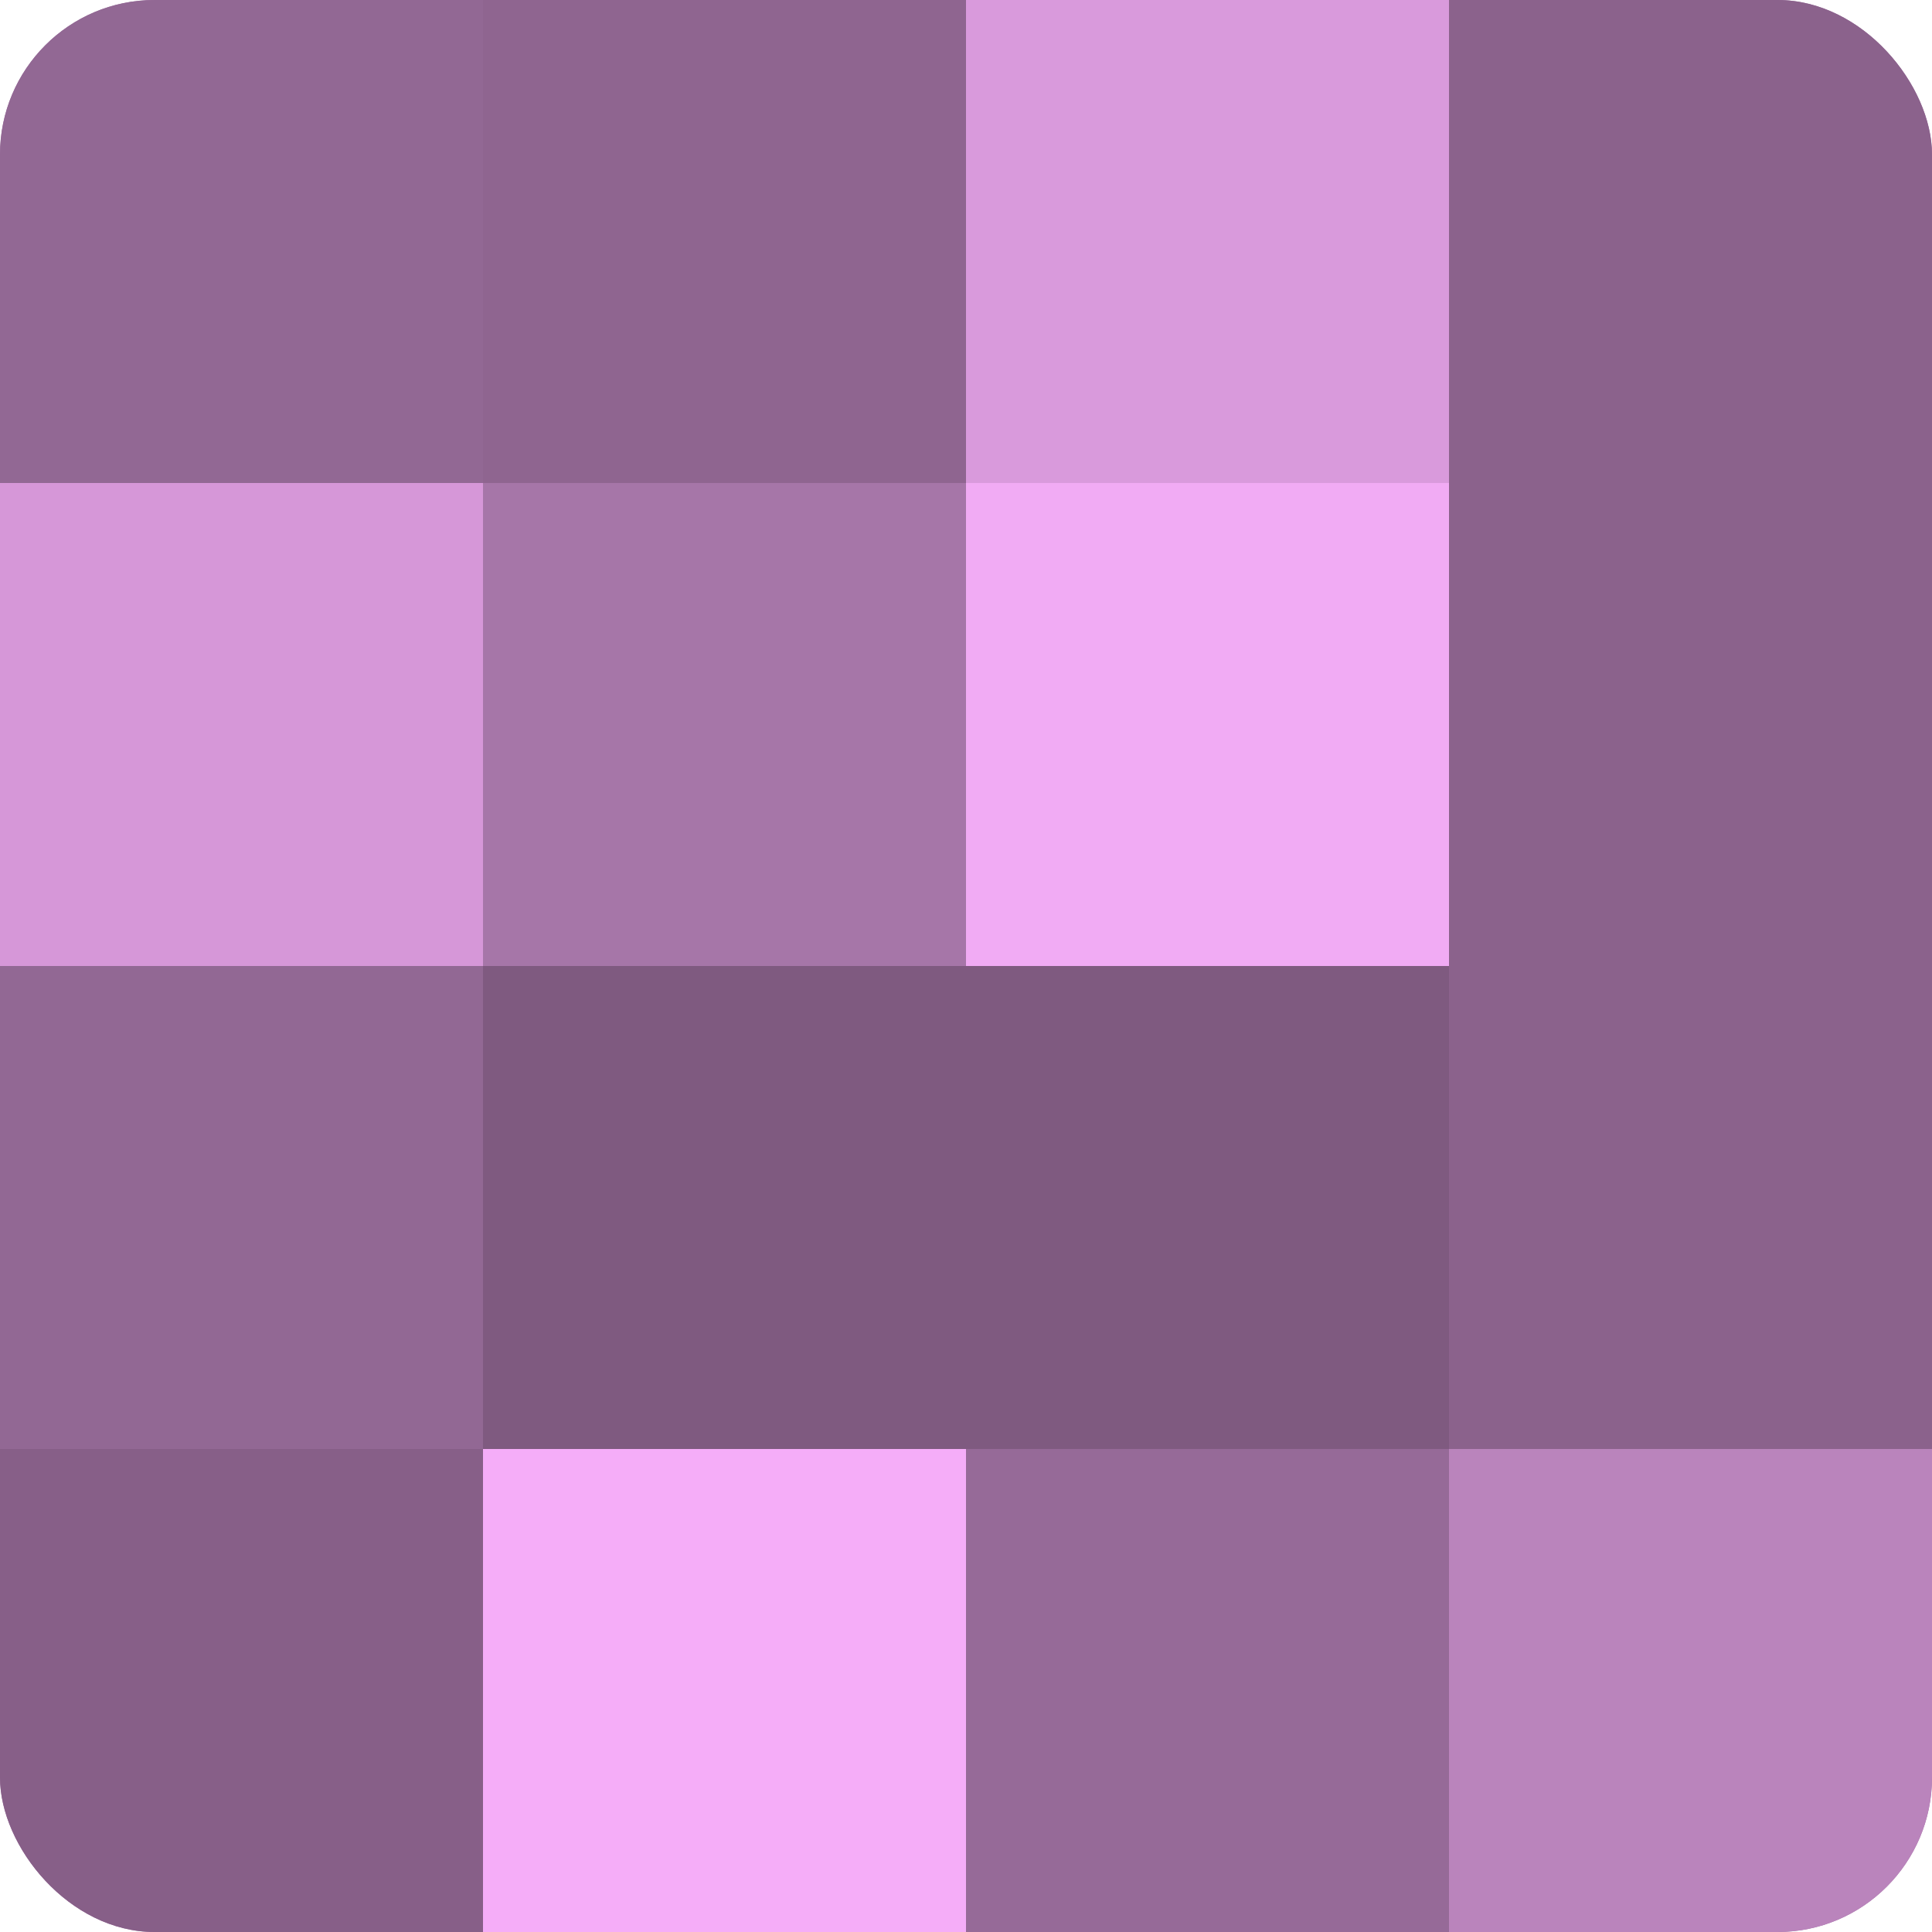 <?xml version="1.0" encoding="UTF-8"?>
<svg xmlns="http://www.w3.org/2000/svg" width="80" height="80" viewBox="0 0 100 100" preserveAspectRatio="xMidYMid meet"><defs><clipPath id="c" width="100" height="100"><rect width="100" height="100" rx="8" ry="8"/></clipPath></defs><g clip-path="url(#c)"><rect width="100" height="100" fill="#9e70a0"/><rect width="25" height="25" fill="#926894"/><rect y="25" width="25" height="25" fill="#d697d8"/><rect y="50" width="25" height="25" fill="#926894"/><rect y="75" width="25" height="25" fill="#875f88"/><rect x="25" width="25" height="25" fill="#8f6590"/><rect x="25" y="25" width="25" height="25" fill="#a676a8"/><rect x="25" y="50" width="25" height="25" fill="#7f5a80"/><rect x="25" y="75" width="25" height="25" fill="#f5adf8"/><rect x="50" width="25" height="25" fill="#d99adc"/><rect x="50" y="25" width="25" height="25" fill="#f1abf4"/><rect x="50" y="50" width="25" height="25" fill="#7f5a80"/><rect x="50" y="75" width="25" height="25" fill="#966a98"/><rect x="75" width="25" height="25" fill="#8b628c"/><rect x="75" y="25" width="25" height="25" fill="#8b628c"/><rect x="75" y="50" width="25" height="25" fill="#8b628c"/><rect x="75" y="75" width="25" height="25" fill="#ba84bc"/></g></svg>
